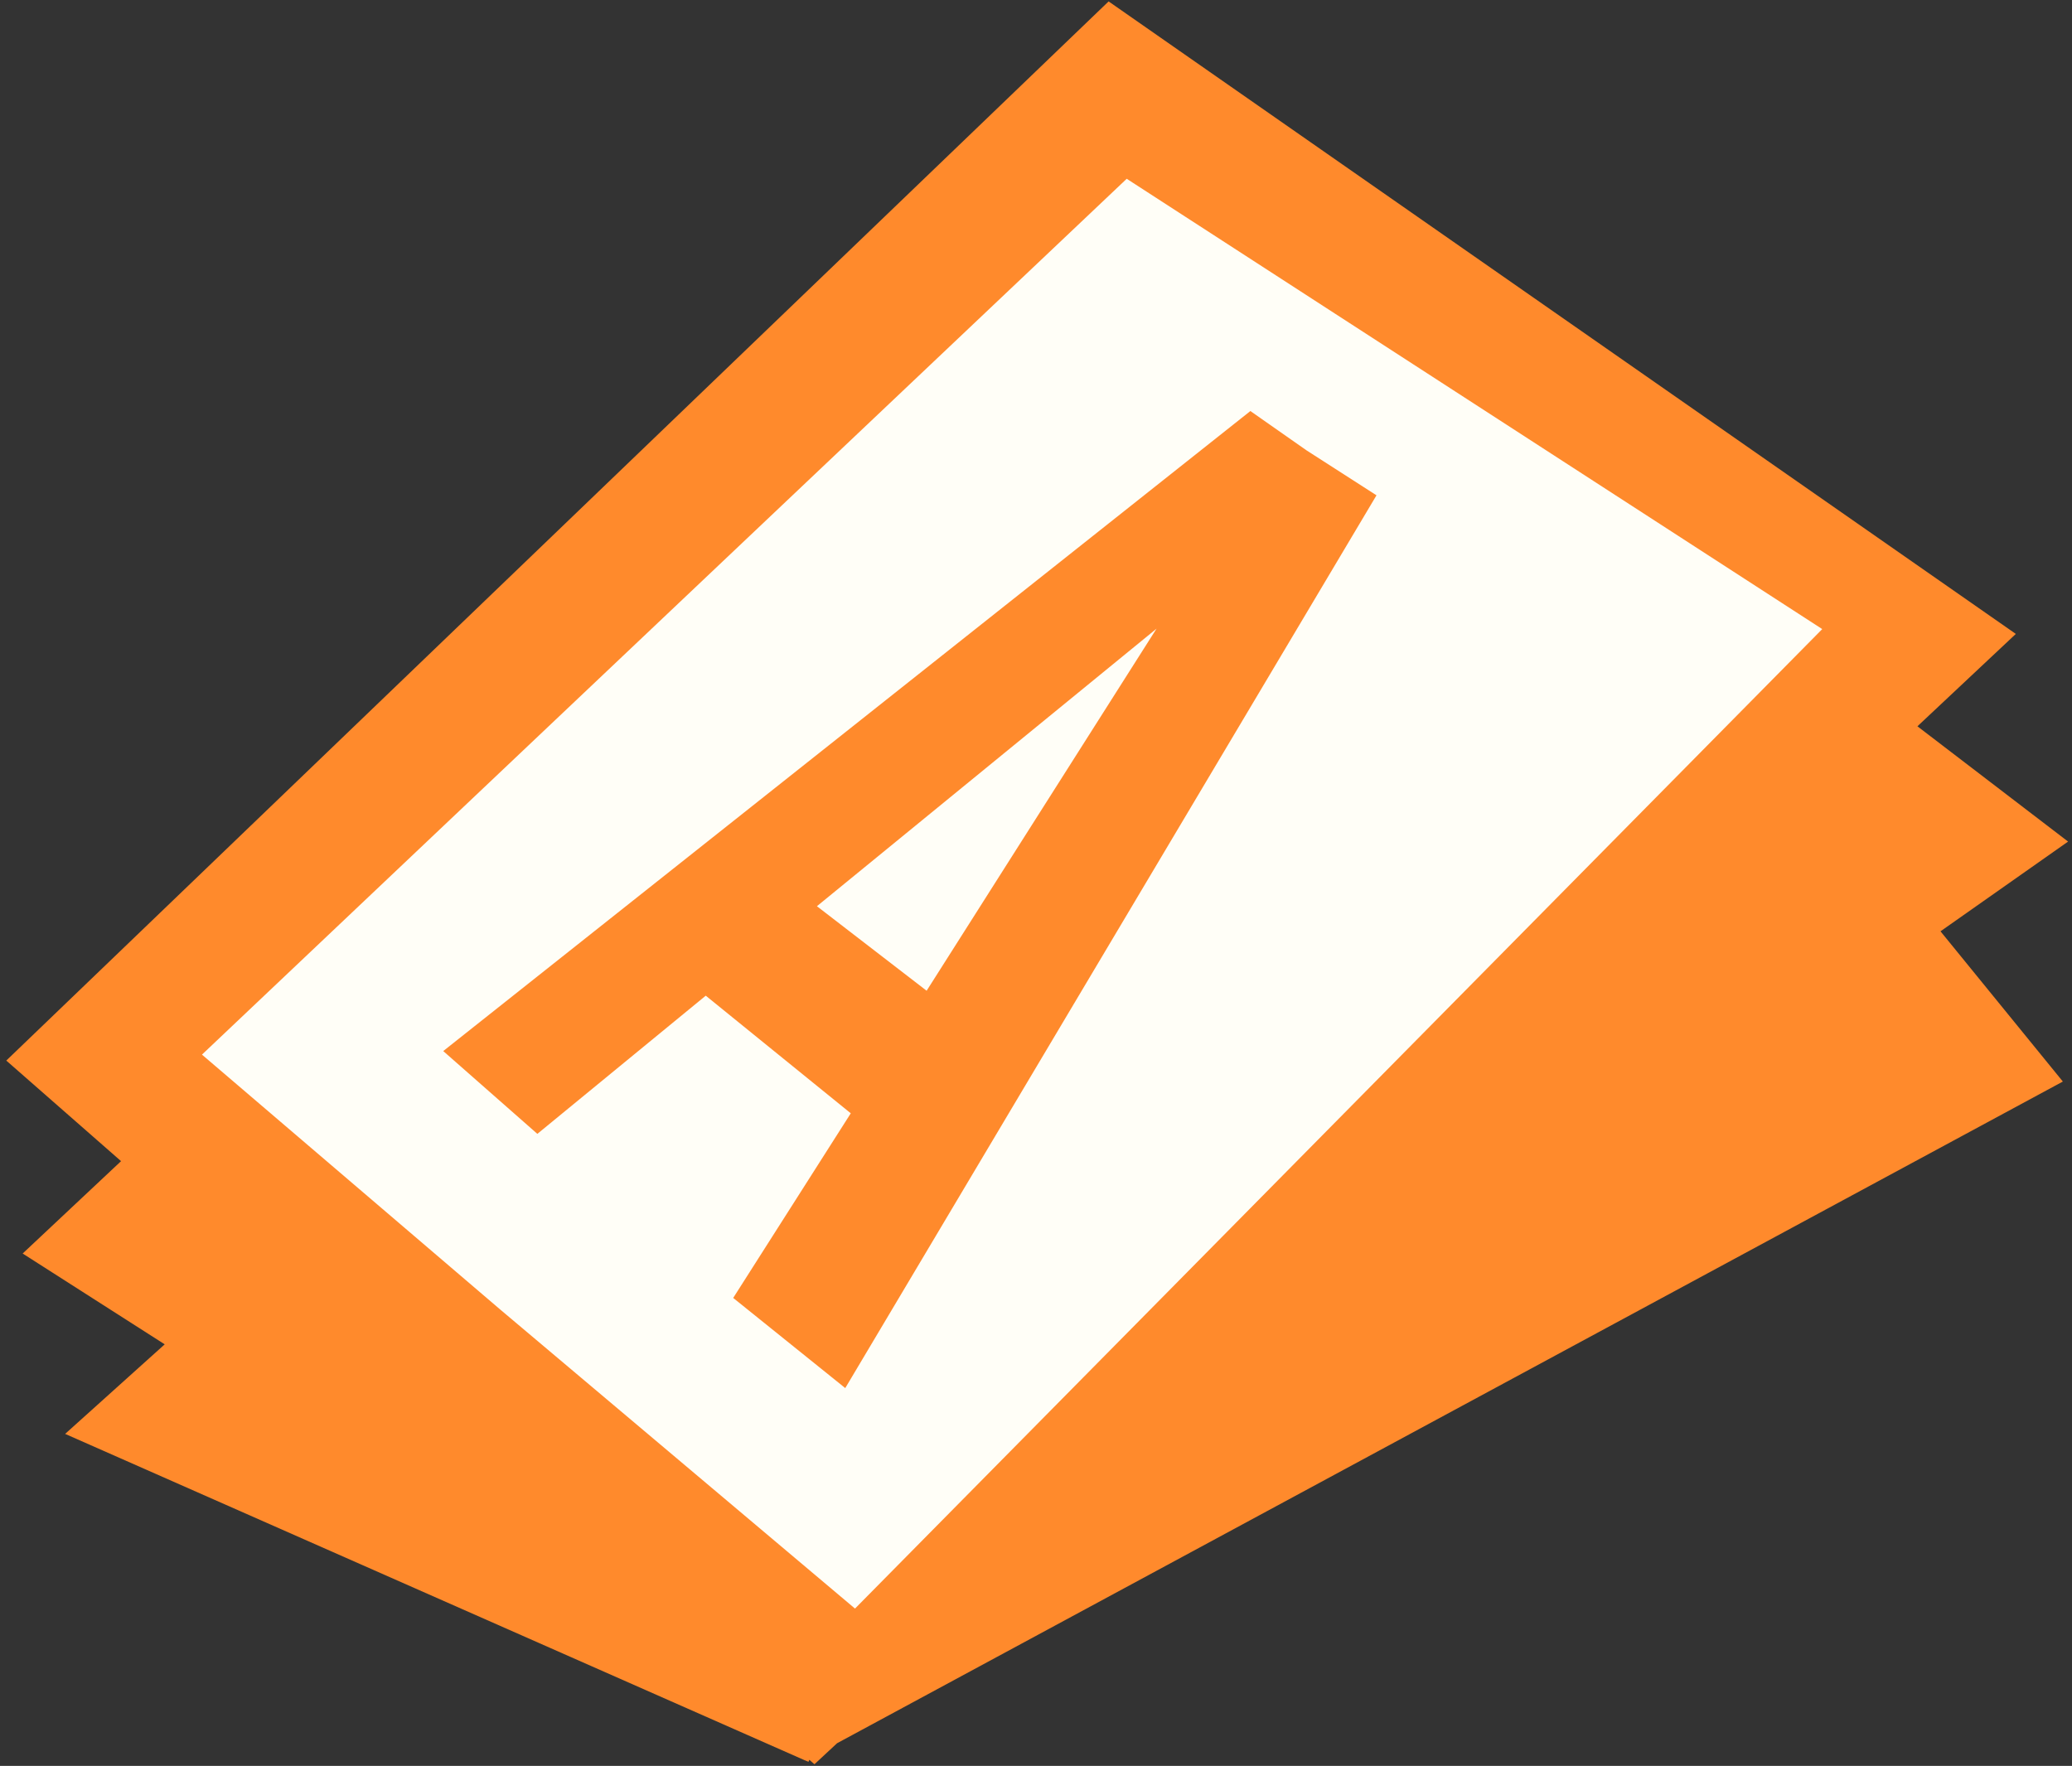 <?xml version="1.0" encoding="UTF-8" standalone="no"?>
<!DOCTYPE svg PUBLIC "-//W3C//DTD SVG 1.1//EN" "http://www.w3.org/Graphics/SVG/1.1/DTD/svg11.dtd">
<svg width="100%" height="100%" viewBox="0 0 149 127" version="1.1" xmlns="http://www.w3.org/2000/svg" xmlns:xlink="http://www.w3.org/1999/xlink" xml:space="preserve" xmlns:serif="http://www.serif.com/" style="fill-rule:evenodd;clip-rule:evenodd;stroke-linejoin:round;stroke-miterlimit:2;">
    <rect x="0" y="0" width="149" height="127" fill="#333333" stroke="none"/>
    <g transform="matrix(1,0,0,1,-867.679,-1290.2)">
        <g transform="matrix(1.175,0,0,1.175,-137.151,-188.718)">
            <path d="M861.682,1322.57L906.387,1364.11L971.747,1295.3L925.542,1266.33L861.682,1322.57Z" style="fill:rgb(255,254,247);"/>
            <g transform="matrix(0.122,0.05,-0.05,0.122,862.829,1239.77)">
                <path d="M190,609L257,632L231,689L308,703L281,759L656,769L658,769L658,768L661,769L667,756L1077,256L998,213L1037,152L952,129L978,72L477,-40L190,609ZM894,104L651,695L446,629L273,572L516,33L894,104ZM376,528L431,547L479,458L562,483L544,583L608,602L679,125L641,118L610,111L376,528ZM511,400L608,221L573,417L511,400Z" style="fill:rgb(255,138,44);fill-rule:nonzero;"/>
            </g>
        </g>
    </g>
</svg>
